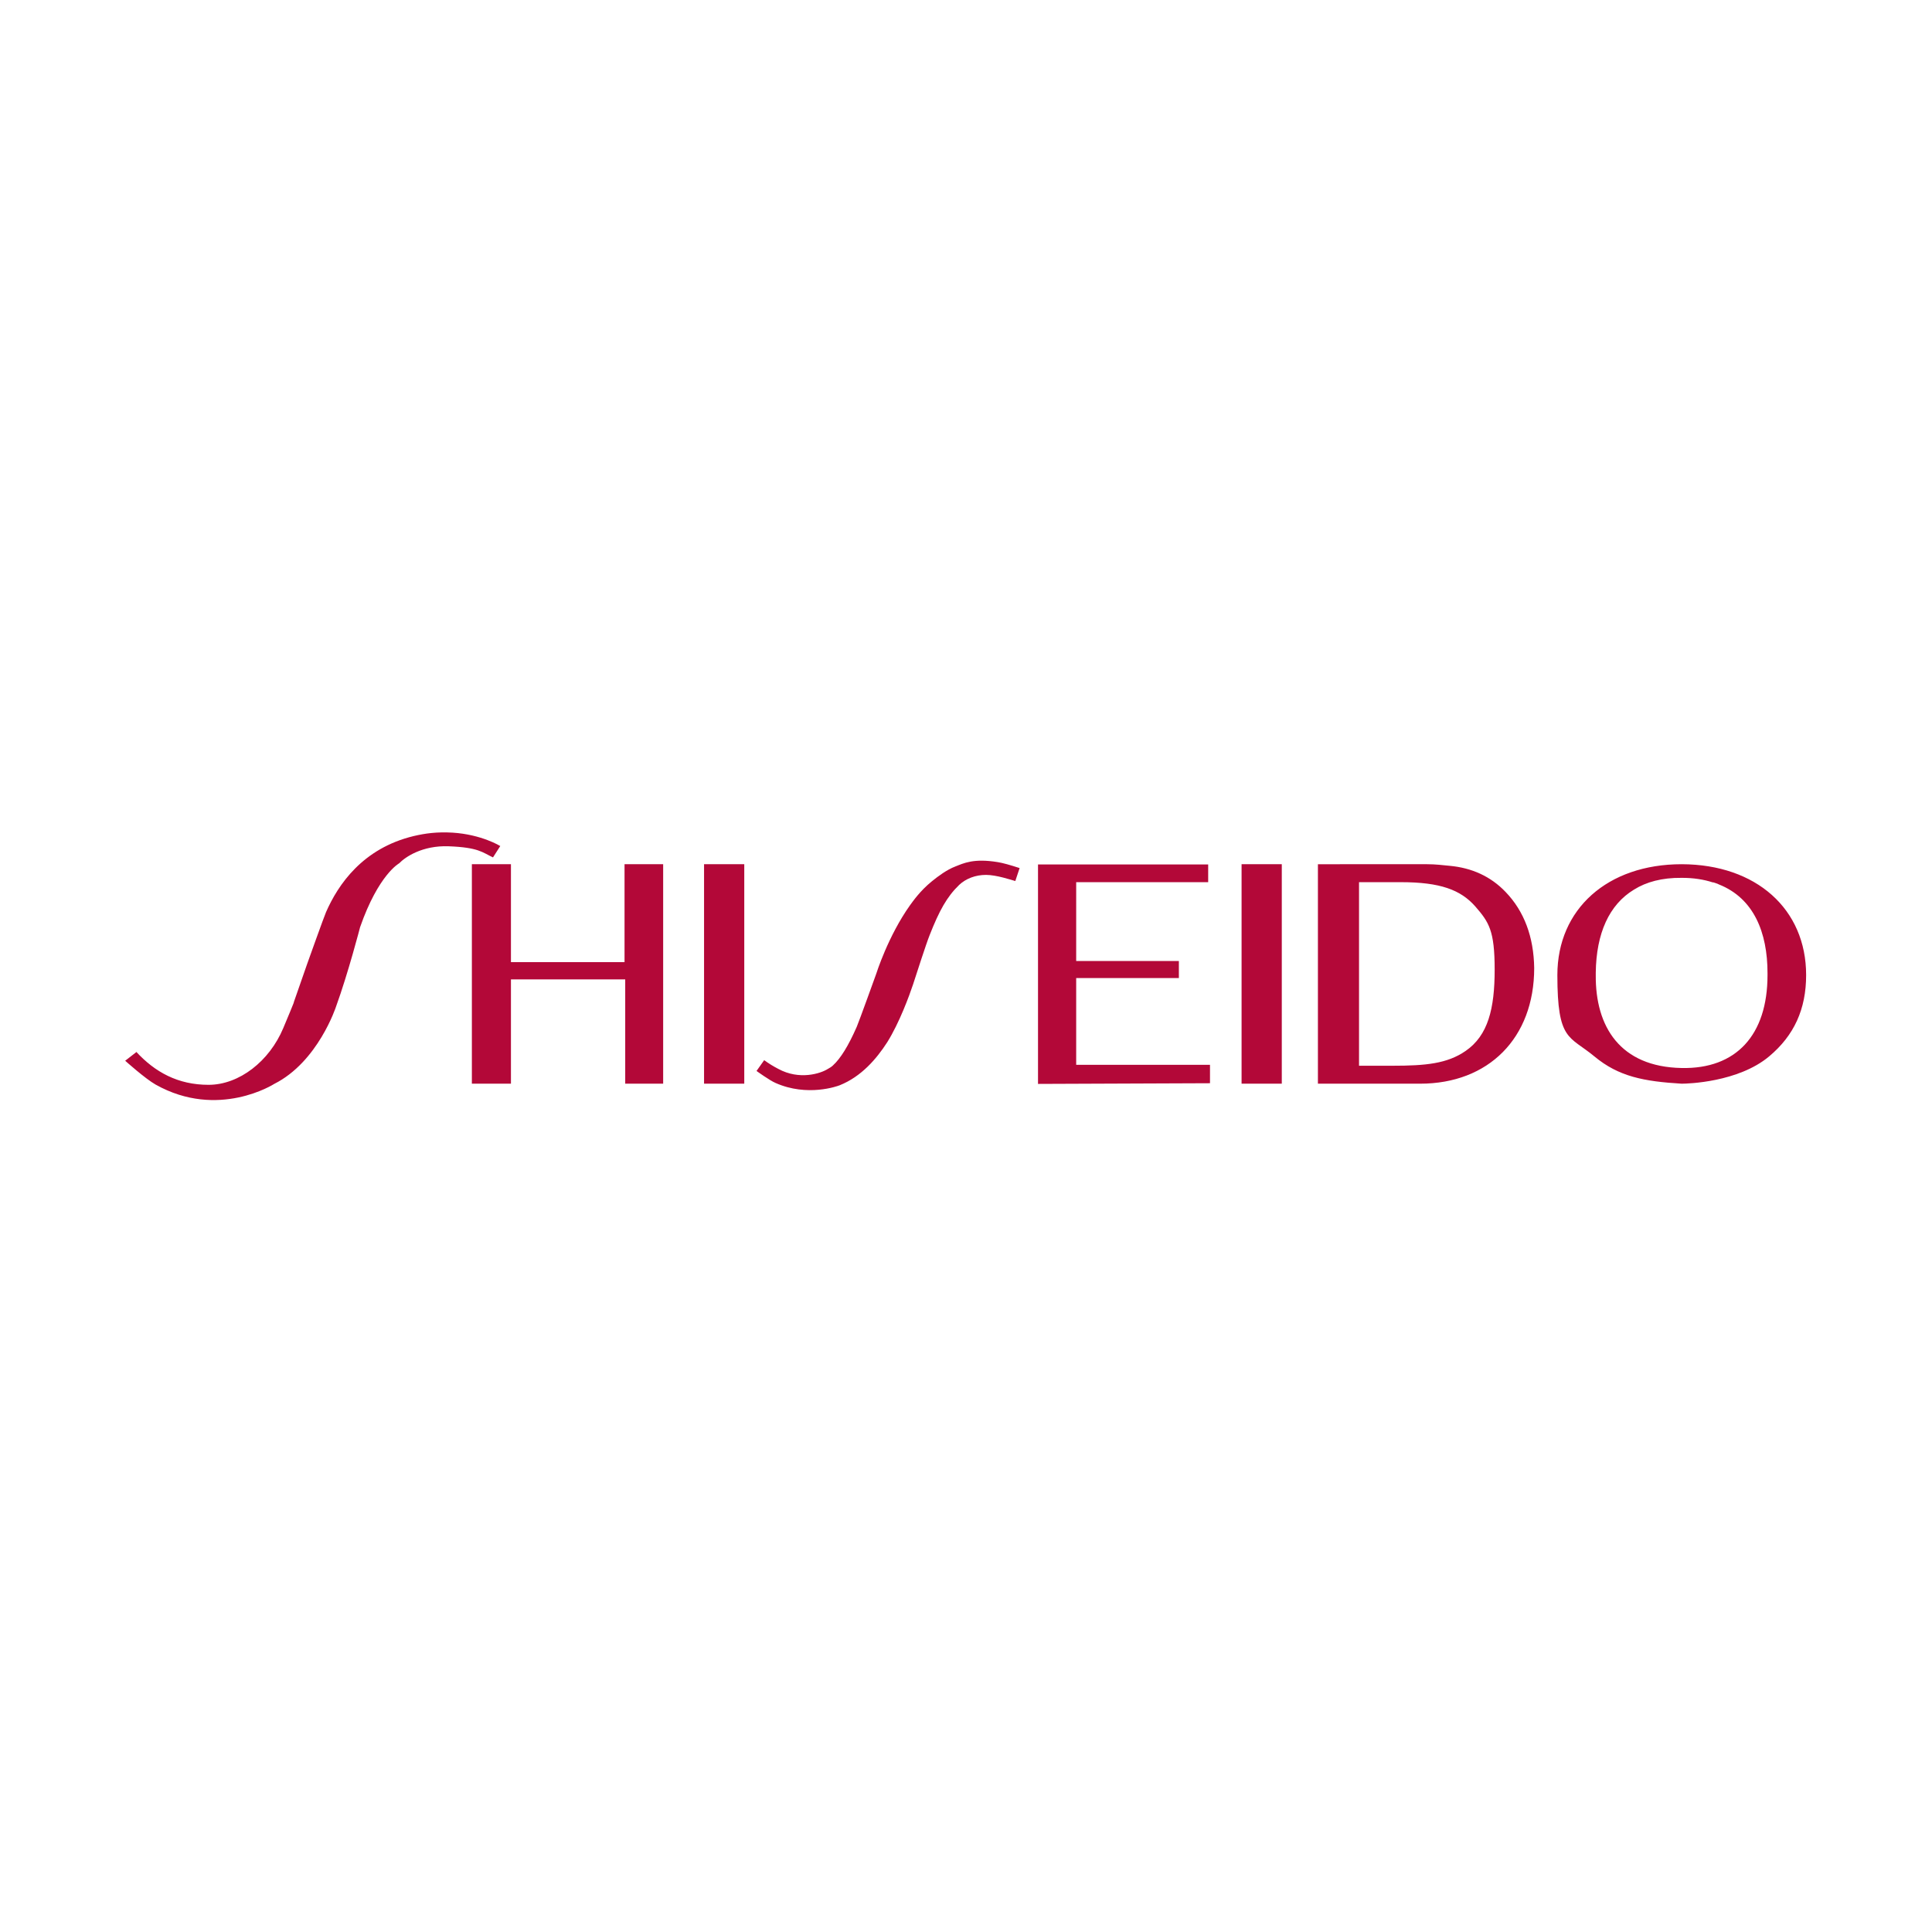<svg xmlns="http://www.w3.org/2000/svg" viewBox="0 0 850.4 850.4"><defs><style>.cls-1{fill:#b30838}</style></defs><g id="Layer_1"><path d="M130.9 469.7v-.4M446.1 387.3l2.1-5.6M59.9 462.9c8.3 9 18.4 14.6 31.9 14.6s26.8-10.4 32.9-25c5.8-13.8 4.6-11.3 4.6-11.3l6-17.2s7.5-21 8.2-22.5c5.3-12.1 16.1-28.1 38.6-33.5 5.1-1.2 10.3-1.9 17.1-1.5 12.8.8 21 5.9 21 5.9l-3.2 5c-4.7-2.2-6.3-4.4-19.6-4.9-11.5-.4-19 4.7-21.7 7.5 0 0-9.1 4.9-17.2 28.1 0 0-5.2 20.1-10.6 35 0 0-7.9 24.3-27.2 34 0 0-24.6 15.8-52.2.3-4.6-2.6-13.4-10.5-13.4-10.5l4.9-3.8ZM336.3 466.6c2.2 1.6 4 2.7 6.3 3.9 9.2 5 18.5 2.1 21.8 0 .7-.4 1.6-.9 2.2-1.5 3.4-3.1 6.8-8.6 10.5-17 1-2.3 8.6-23.4 8.6-23.4s5.2-16.6 14.9-30.2c1.2-1.6 4.3-6.2 9.6-10.5 2.7-2.2 6.6-5.1 10.3-6.5 3.6-1.4 8-3.7 18.8-1.9q3.1.5 9.5 2.6l-1.9 5.7c-1.8-.5-8.3-2.7-12.9-2.7s-8.8 1.6-11.8 4.4c-5.4 5.2-8.8 11.4-13 22.1-1.5 3.7-6 17.7-7.3 21.7-1.6 4.8-6 16.9-11.4 25.5-4.7 7.3-11.4 15.1-20.9 18.9-1 .4-14.2 5.2-28.2-1-2.6-1.1-8.4-5.3-8.4-5.3l3.4-4.8Z" class="cls-1"/><path d="M292 477h-16.8v-45.9h-50.3V477h-17.2v-96.6h17.2v43.1h50v-43.1h17V477ZM564.2 477h-17.7v-96.6h17.7zM327.6 477h-17.7v-96.6h17.7zM531.8 388.3h-58.1V423h45.2v7.5h-45.2v38.2h58.9v8.1l-75.7.3v-96.6h74.9v7.9ZM628.2 380.4c3.7 0 6.7.4 9.9.7 9.7.9 18 4.6 24.6 11.5 8.2 8.5 12.4 19.8 12.6 33.5 0 30.8-20.1 50.9-50.2 50.9h-45v-96.6zm-30 88.7H613c14.5 0 24-.9 32.1-6.5 9.9-6.8 12.8-18.6 12.8-35.8s-2.5-20.9-8.6-27.9c-6.4-7.2-15.3-10.6-32.7-10.6h-18.4zM740.2 380.4c-32.6 0-54.7 19.7-54.7 48.8s5.2 26.6 16.3 35.8c10.7 8.9 21.8 11 38.4 12h1.1-1c2.5 0 24.8-.6 38.4-12 11-9.2 16.3-20.8 16.3-35.8 0-29.1-22-48.7-54.7-48.8Zm37.8 48.8c0 26.4-13.8 41.4-37.8 40.9-27.1-.5-38-18.2-37.8-40.9v-1c.2-17.4 5.9-30 16.8-36.6 5.4-3.4 12.4-5.3 21-5.2h.2c5 0 9.5.7 13.5 2h.3c.4.1.8.3 1.2.4s.8.3 1.2.5c15.4 6.1 21.4 21.2 21.4 39v1Z" class="cls-1"/></g></svg>